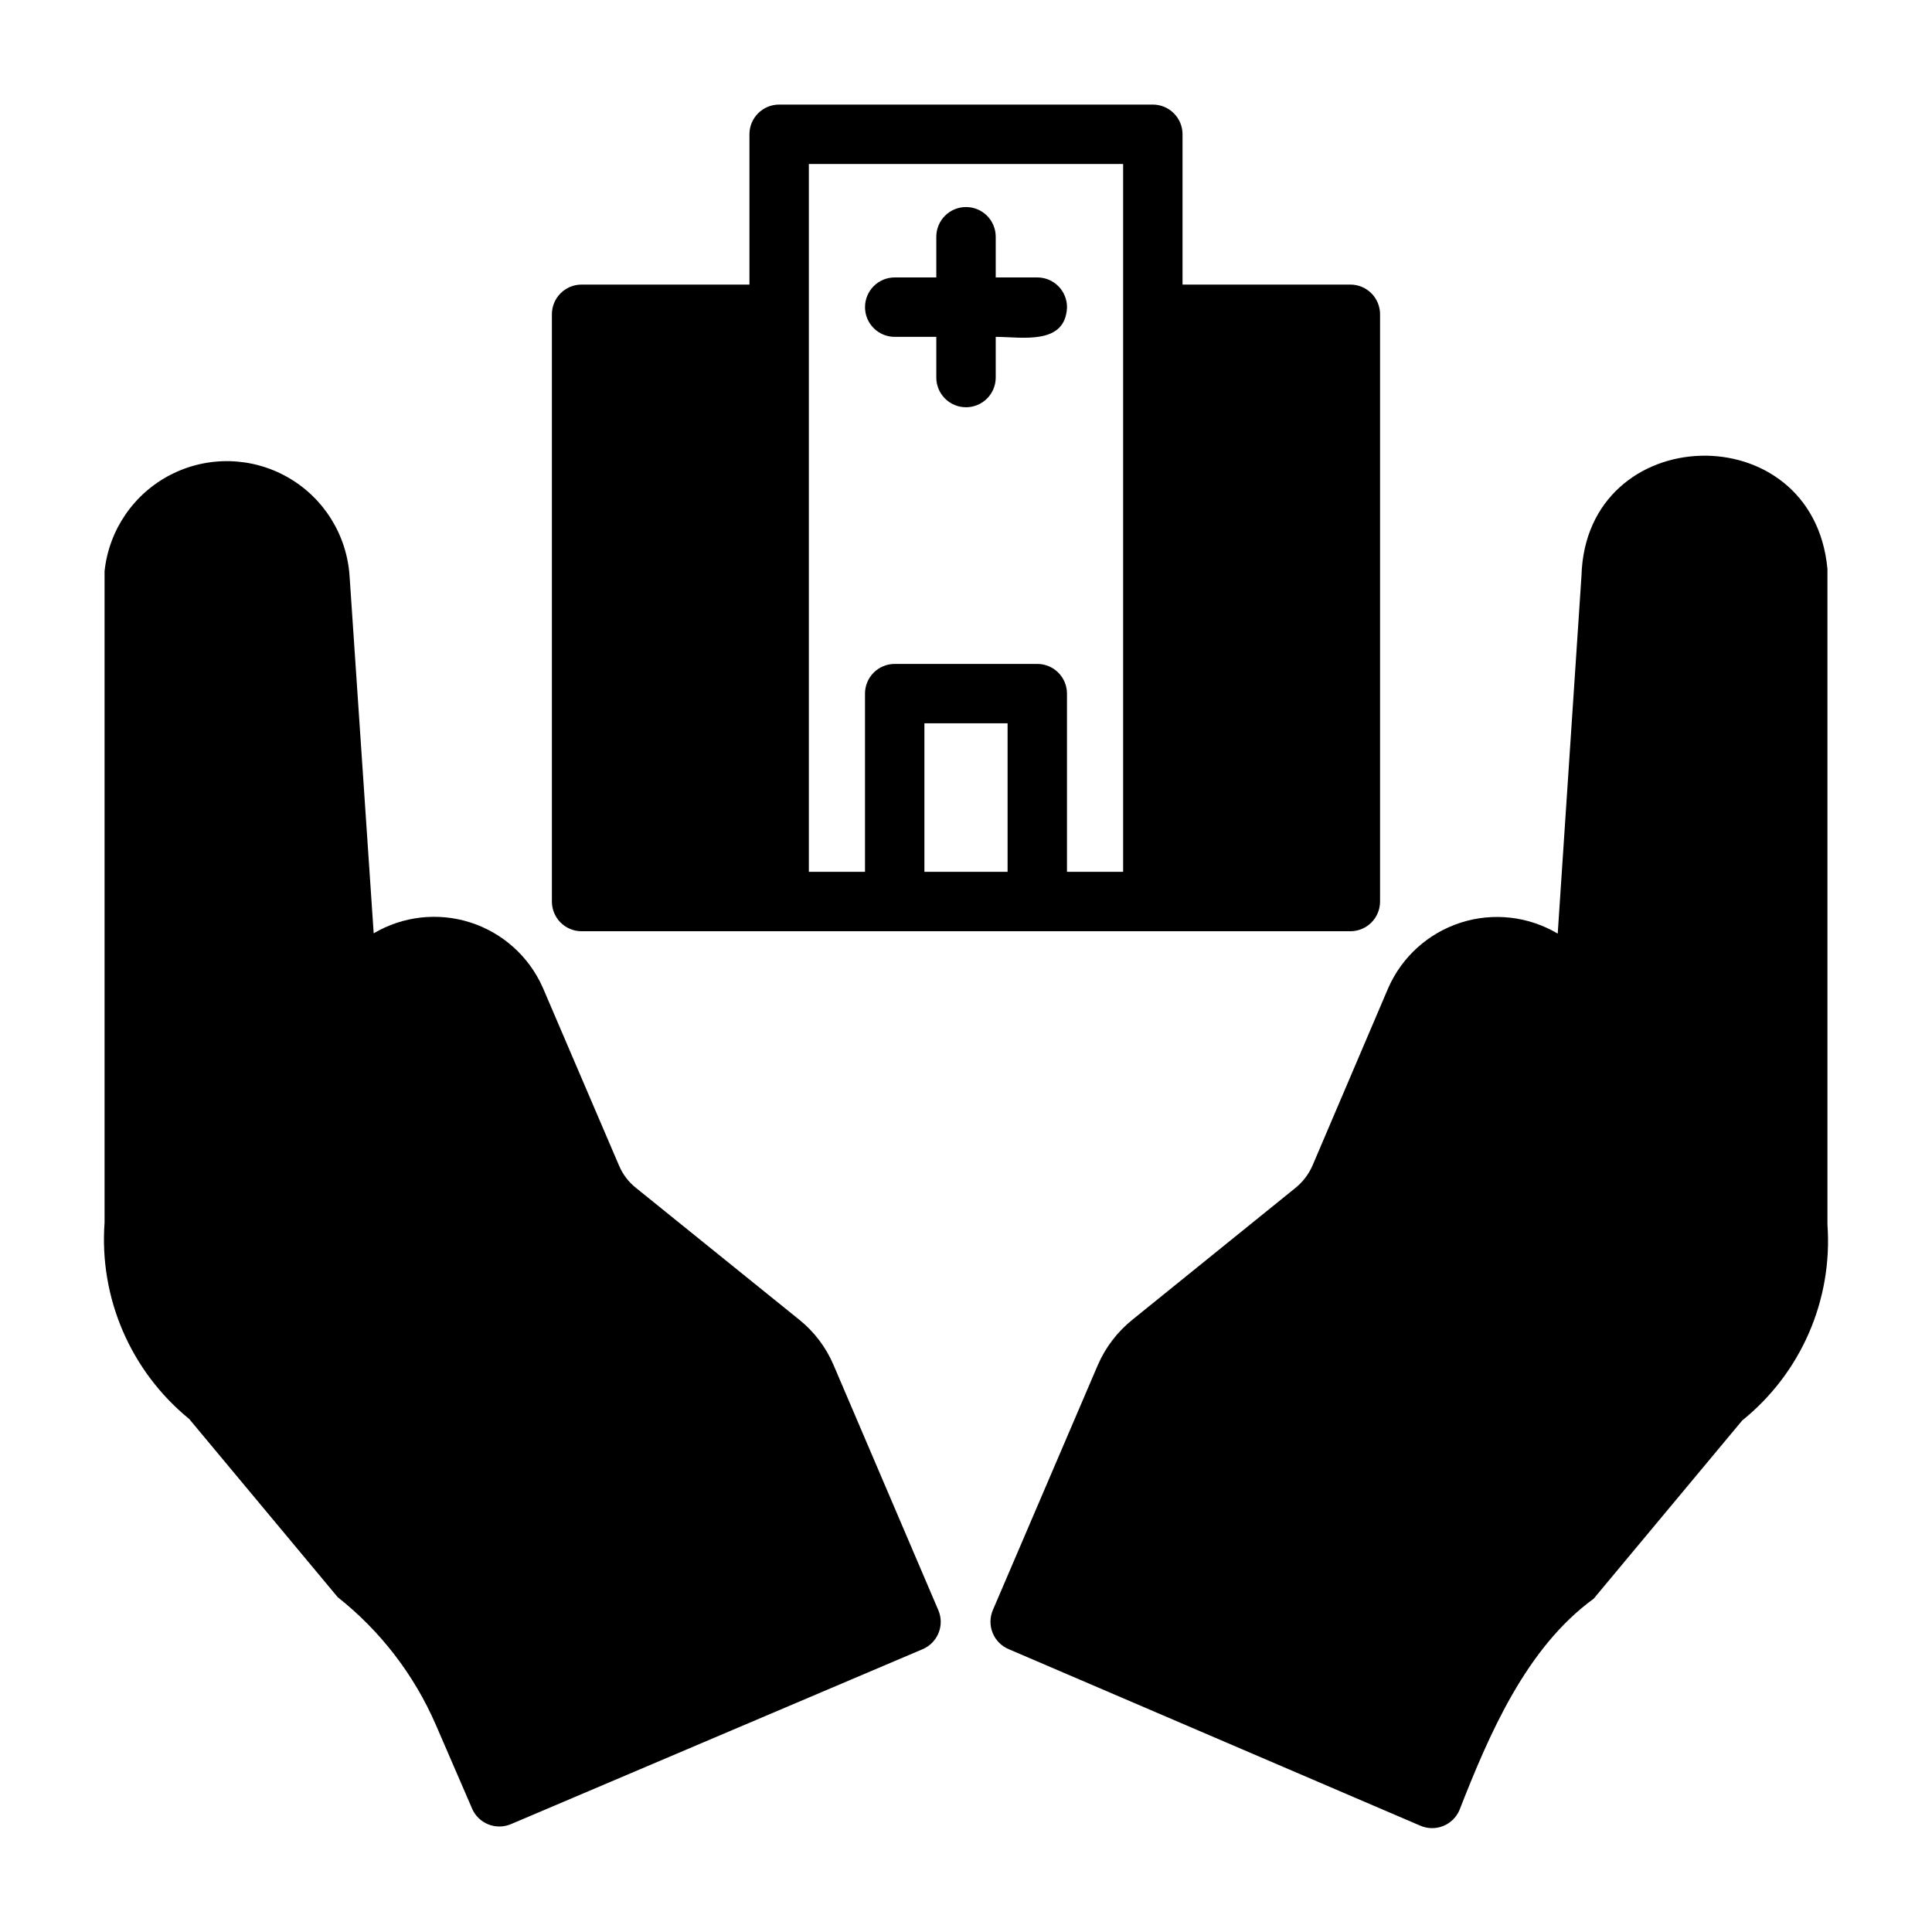 <?xml version="1.0" encoding="UTF-8"?>
<!-- Uploaded to: ICON Repo, www.svgrepo.com, Generator: ICON Repo Mixer Tools -->
<svg fill="#000000" width="800px" height="800px" version="1.1" viewBox="144 144 512 512" xmlns="http://www.w3.org/2000/svg">
 <g>
  <path d="m628.29 294.75c-3.856-41.172-64-39.359-65.18 1.812l-6.297 94.859-0.004-0.004c-7.742-4.598-17.078-5.66-25.656-2.922-8.574 2.738-15.57 9.016-19.215 17.25l-20.152 47.23c-1.027 2.305-2.59 4.332-4.566 5.906l-43.137 34.871c-3.965 3.191-7.102 7.297-9.133 11.965l-27.789 64.867c-0.859 1.938-0.902 4.141-0.117 6.113 0.785 1.973 2.332 3.543 4.293 4.356l109.03 46.762c1.918 0.84 4.094 0.883 6.047 0.113 1.949-0.77 3.512-2.281 4.344-4.207 7.871-20.074 17.633-42.98 35.582-56.047l39.359-47.23v-0.004c15.578-12.543 24.02-31.926 22.594-51.879z"/>
  <path d="m364.89 505.72c-1.988-4.672-5.098-8.781-9.055-11.965l-43.297-34.953c-1.965-1.559-3.508-3.59-4.484-5.902l-20.23-47.23h-0.004c-3.644-8.211-10.625-14.473-19.18-17.211-8.559-2.734-17.875-1.688-25.609 2.883l-6.375-94.465h-0.004c-0.648-10.988-6.801-20.91-16.359-26.375-9.559-5.461-21.227-5.731-31.027-0.715-9.797 5.019-16.402 14.645-17.555 25.594v172.63c-1.453 19.965 6.922 39.383 22.434 52.035l39.359 47.23c11.312 8.945 20.234 20.547 25.98 33.773l9.605 22.199h-0.004c1.699 3.996 6.312 5.863 10.312 4.172l109.11-46.367c4-1.699 5.867-6.312 4.172-10.312z"/>
  <path d="m298.13 390.79h203.73c2.086 0 4.09-0.832 5.566-2.305 1.477-1.477 2.305-3.481 2.305-5.566v-155.63c0-2.086-0.828-4.09-2.305-5.566-1.477-1.477-3.481-2.305-5.566-2.305h-44.477v-39.832c0-2.09-0.832-4.09-2.309-5.566-1.473-1.477-3.477-2.305-5.566-2.305h-99.027c-4.348 0-7.871 3.523-7.871 7.871v39.832h-44.48c-4.348 0-7.871 3.523-7.871 7.871v155.63c0 2.086 0.832 4.09 2.305 5.566 1.477 1.473 3.481 2.305 5.566 2.305zm112.89-15.742-22.043-0.004v-39.359h22.043zm-52.664-187.59h83.285v187.59h-14.879v-47.23c0-2.09-0.828-4.09-2.305-5.566-1.477-1.477-3.477-2.305-5.566-2.305h-37.785c-4.348 0-7.871 3.523-7.871 7.871v47.23h-14.879z"/>
  <path d="m381.11 233.27h11.02v10.785c0 4.348 3.527 7.871 7.875 7.871s7.871-3.523 7.871-7.871v-10.785c6.769 0 18.5 2.363 18.895-7.871h-0.004c0-2.09-0.828-4.09-2.305-5.566-1.477-1.477-3.477-2.309-5.566-2.309h-11.02v-10.781c0-4.348-3.523-7.875-7.871-7.875s-7.875 3.527-7.875 7.875v10.781h-11.02c-4.348 0-7.871 3.527-7.871 7.875 0 4.348 3.523 7.871 7.871 7.871z"/>
 </g>
</svg>